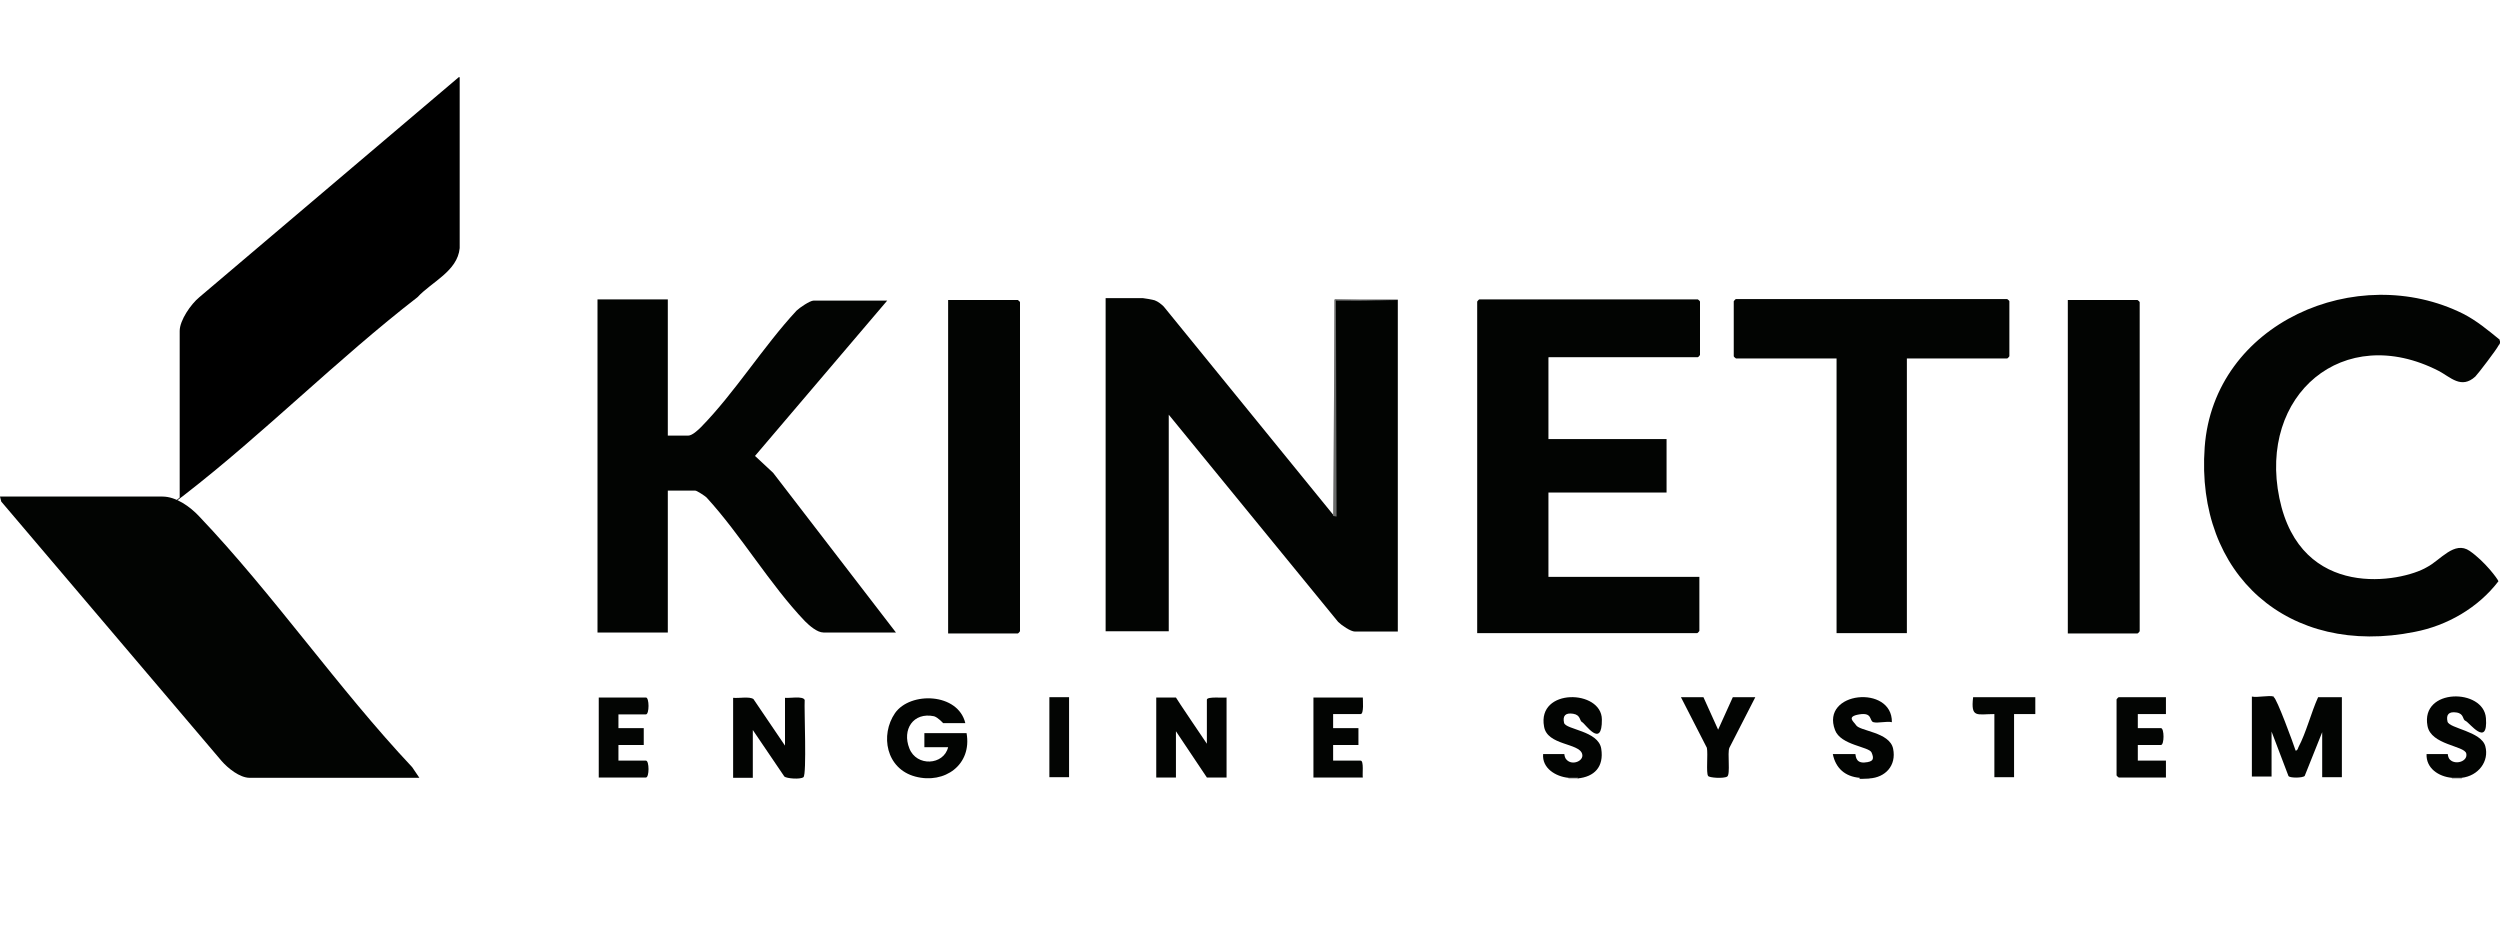<?xml version="1.0" encoding="UTF-8"?>
<svg id="Capa_1" xmlns="http://www.w3.org/2000/svg" version="1.1" viewBox="0 0 800 300">
  <!-- Generator: Adobe Illustrator 29.5.1, SVG Export Plug-In . SVG Version: 2.1.0 Build 141)  -->
  <defs>
    <style>
      .st0 {
        fill: #c5c6c5;
      }

      .st1 {
        fill: #030503;
      }

      .st2 {
        fill: #c3c4c3;
      }

      .st3 {
        fill: #020402;
      }

      .st4 {
        fill: #6b6c6b;
      }
    </style>
  </defs>
  <path d="M147.1,24.7v54.7c-.7,7.4-9,10.8-13.5,15.7-25.6,19.8-49.2,43.6-74.5,63.2-25.4,19.6-1.1.7-1.6.9v-53.3c0-3.4,3.6-8.6,6.3-10.8L146.8,24.7h.4Z"/>
  <path class="st0" d="M505.1,248.9v.4h-3.2v-.4c.4-1.3,2.7-1.1,3.2,0Z"/>
  <path class="st2" d="M598.2,248.9v.4h-3.2v-.4c.4-1.3,2.7-1.1,3.2,0Z"/>
  <path class="st0" d="M787.8,248.9v.4h-3.2v-.4c.4-1.3,2.7-1.1,3.2,0Z"/>
  <path class="st3" d="M426.6,165.1l.5-1.1v-68.1h20.2v106.2h-13.7c-1.4,0-4.3-2-5.4-3.1l-54.2-66.3v69.3h-20.2v-106.6h11.9c.4,0,3.2.5,3.8.7,1.1.4,2.2,1.3,2.9,2l54.2,66.6v.2Z"/>
  <path class="st3" d="M213.7,95.8v43.6h6.5c1.3,0,3.2-1.8,4.1-2.7,10.8-11,20-25.9,30.6-37.3.9-.9,4.3-3.2,5.4-3.2h23.6l-42.3,49.7,5.8,5.4,39.3,51.1h-23.2c-2,0-4.5-2.2-5.9-3.6-11.2-11.7-20.5-27.6-31.5-39.6-.5-.5-3.1-2.2-3.6-2.2h-8.8v45.4h-22.5v-106.6h22.7Z"/>
  <path class="st3" d="M134.1,248.9h-54.2c-3.2,0-7-3.1-9-5.4L.4,160.5l-.4-1.6h52c4.3,0,8.8,3.2,11.7,6.3,23.8,25,44.5,55.1,68.2,80.3l2.3,3.4h-.2Z"/>
  <path class="st3" d="M495.5,114.4v26.1h37.8v17.1h-37.8v27h48.3v17.3s-.5.7-.7.7h-70.4v-106.1s.5-.7.7-.7h69.9s.7.5.7.7v17.1s-.5.7-.7.7h-47.7Z"/>
  <path class="st3" d="M799.9,109c.4.5,0,1.1-.4,1.6-.5,1.1-6.5,9-7.4,9.9-4.5,4.1-7.9.2-11.7-1.8-30.6-15.7-57.8,7.7-51,40.7,6.8,33,39.1,26.9,47.2,22.1,4.3-2.2,8.8-8.6,13.7-5.2,4.9,3.4,9,9,9.2,9.7-6.5,8.5-16.4,14.2-26.8,16.2-40.2,8.1-70.2-18.2-67.2-59.1,2.9-39.8,48.8-59.6,82.7-42.7,4.3,2.2,7.9,5.2,11.7,8.3v.2Z"/>
  <path class="st3" d="M610.2,114.7v87.9h-22.5v-87.9h-32.2s-.7-.5-.7-.7v-17.6s.5-.7.7-.7h86.8s.7.5.7.7v17.6s-.5.7-.7.7h-32.2.2Z"/>
  <path class="st3" d="M303.4,202.6v-106.6h22.3s.7.5.7.7v105.3s-.5.7-.7.7h-22.3v-.2Z"/>
  <path class="st3" d="M661.7,202.6v-106.6h22.3s.7.5.7.7v105.3s-.5.7-.7.7h-22.3v-.2Z"/>
  <path class="st3" d="M727.6,223.1c.9.2,6.3,14.9,7,17.1.5,0,.7-.5.9-1.1,2.5-4.7,4.1-11.2,6.3-16h7.6v25.6h-6.3v-14.4l-5.6,14c-.7.7-4.9.7-5.2,0l-5.4-14.2v14.4h-6.3v-25.6c1.8.4,5.4-.5,7,0v.2Z"/>
  <path class="st3" d="M251.2,238.6v-15.3c1.3.2,5.8-.7,6.3.7-.2,2.9.7,23.9-.4,24.7s-5.4.4-6.1-.2l-10.1-14.9v15.3h-6.3v-25.6c1.8.2,5.2-.5,6.5.4l10.1,14.9h0Z"/>
  <path class="st3" d="M386.2,238.1v-14.2c0-1.1,5.4-.5,6.3-.7v25.6h-6.3l-9.9-14.8v14.8h-6.3v-25.6h6.3c0,.2,9.9,14.8,9.9,14.8v.2Z"/>
  <path class="st3" d="M308.8,231.4h-7s-1.6-1.8-2.9-2.2c-6.7-1.4-10.3,4.3-7.9,10.3,2.3,5.9,11,5.4,12.4-.4h-7.6v-4.5h13.5c1.8,10.1-7,16.4-16.4,13.9s-11.3-13.3-6.5-20.3c4.9-7,20.2-6.5,22.5,3.2h-.2Z"/>
  <path class="st3" d="M505.1,248.9h-3.2c-4.1-.4-8.5-3.1-8.1-7.6h6.8s0,1.1.7,1.8c1.8,2,5.6.4,5-1.8-.9-3.6-11.2-2.7-12.2-8.8-2.3-12.4,18.4-11.9,18.5-2.3s-5.4,1.3-6.3.9-.4-2.3-2.9-2.7-3.4.7-2.9,2.9,11,2.5,11.9,8.3c.9,5.8-2.2,9-7.6,9.5l.2-.2Z"/>
  <path class="st3" d="M787.8,248.9h-3.2c-4.3-.4-8.3-3.1-8.1-7.6h6.8s0,1.1.7,1.8c1.8,1.8,5.8.5,5.2-2s-11.3-2.7-12.4-8.8c-2.3-12.2,18-12.1,18.7-2.5s-5.4,1.3-6.5.9-.4-2.3-2.9-2.7-3.4.7-2.9,2.9,10.8,3.1,12.1,7.9-2.2,9.5-7.6,10.1h0Z"/>
  <path class="st3" d="M595.1,248.9c-4.7-.4-7.7-3.1-8.6-7.6h7.2c.2,0-.2,2.9,2.9,2.7s3.1-1.3,2.3-3.2-9.9-2.3-11.7-7.2c-4.7-12.4,18.4-14.6,18.2-2.5-1.6-.4-4.5.4-5.9,0s-.2-3.2-4.5-2.5-1.8,2.3-1.1,3.4c1.1,2,10.8,2.2,11.9,7.6s-2.5,9.2-7.6,9.5-2.2,0-3.2,0l.2-.2Z"/>
  <path class="st1" d="M693.1,223.1v5.4h-9v4.5h7.4c1.1,0,1.1,5.4,0,5.4h-7.4v5h9v5.4h-15.1s-.7-.5-.7-.7v-24.3s.5-.7.7-.7h15.1Z"/>
  <path class="st3" d="M436.1,223.1c0,.9.4,5.4-.7,5.4h-8.8v4.5h8.1v5.4h-8.1v5h8.8c1.1,0,.5,4.5.7,5.4h-15.8v-25.6h15.8v-.2Z"/>
  <path class="st1" d="M197.9,228.5v4.5h8.1v5.4h-8.1v5h8.8c1.1,0,1.1,5.4,0,5.4h-15.1v-25.6h15.1c1.1,0,1.1,5.4,0,5.4h-8.8v-.2Z"/>
  <path class="st3" d="M545.1,223.1l4.7,10.4,4.7-10.4h7.2l-8.3,16.2c-.7,1.6.4,8.5-.7,9.2s-5.8.4-6.1-.2c-.7-.9,0-7-.4-9l-8.3-16.2h7.2Z"/>
  <path class="st1" d="M651.3,223.1v5.4h-6.8v20.2h-6.3v-20.2c-5.6,0-7.6,1.4-6.8-5.4h20Z"/>
  <rect class="st1" x="335.8" y="223.1" width="6.3" height="25.6"/>
  <polygon class="st4" points="447.5 96.3 427.5 96.2 427.7 165.3 426.6 165.1 427.1 95.8 447.5 96.3"/>
</svg>